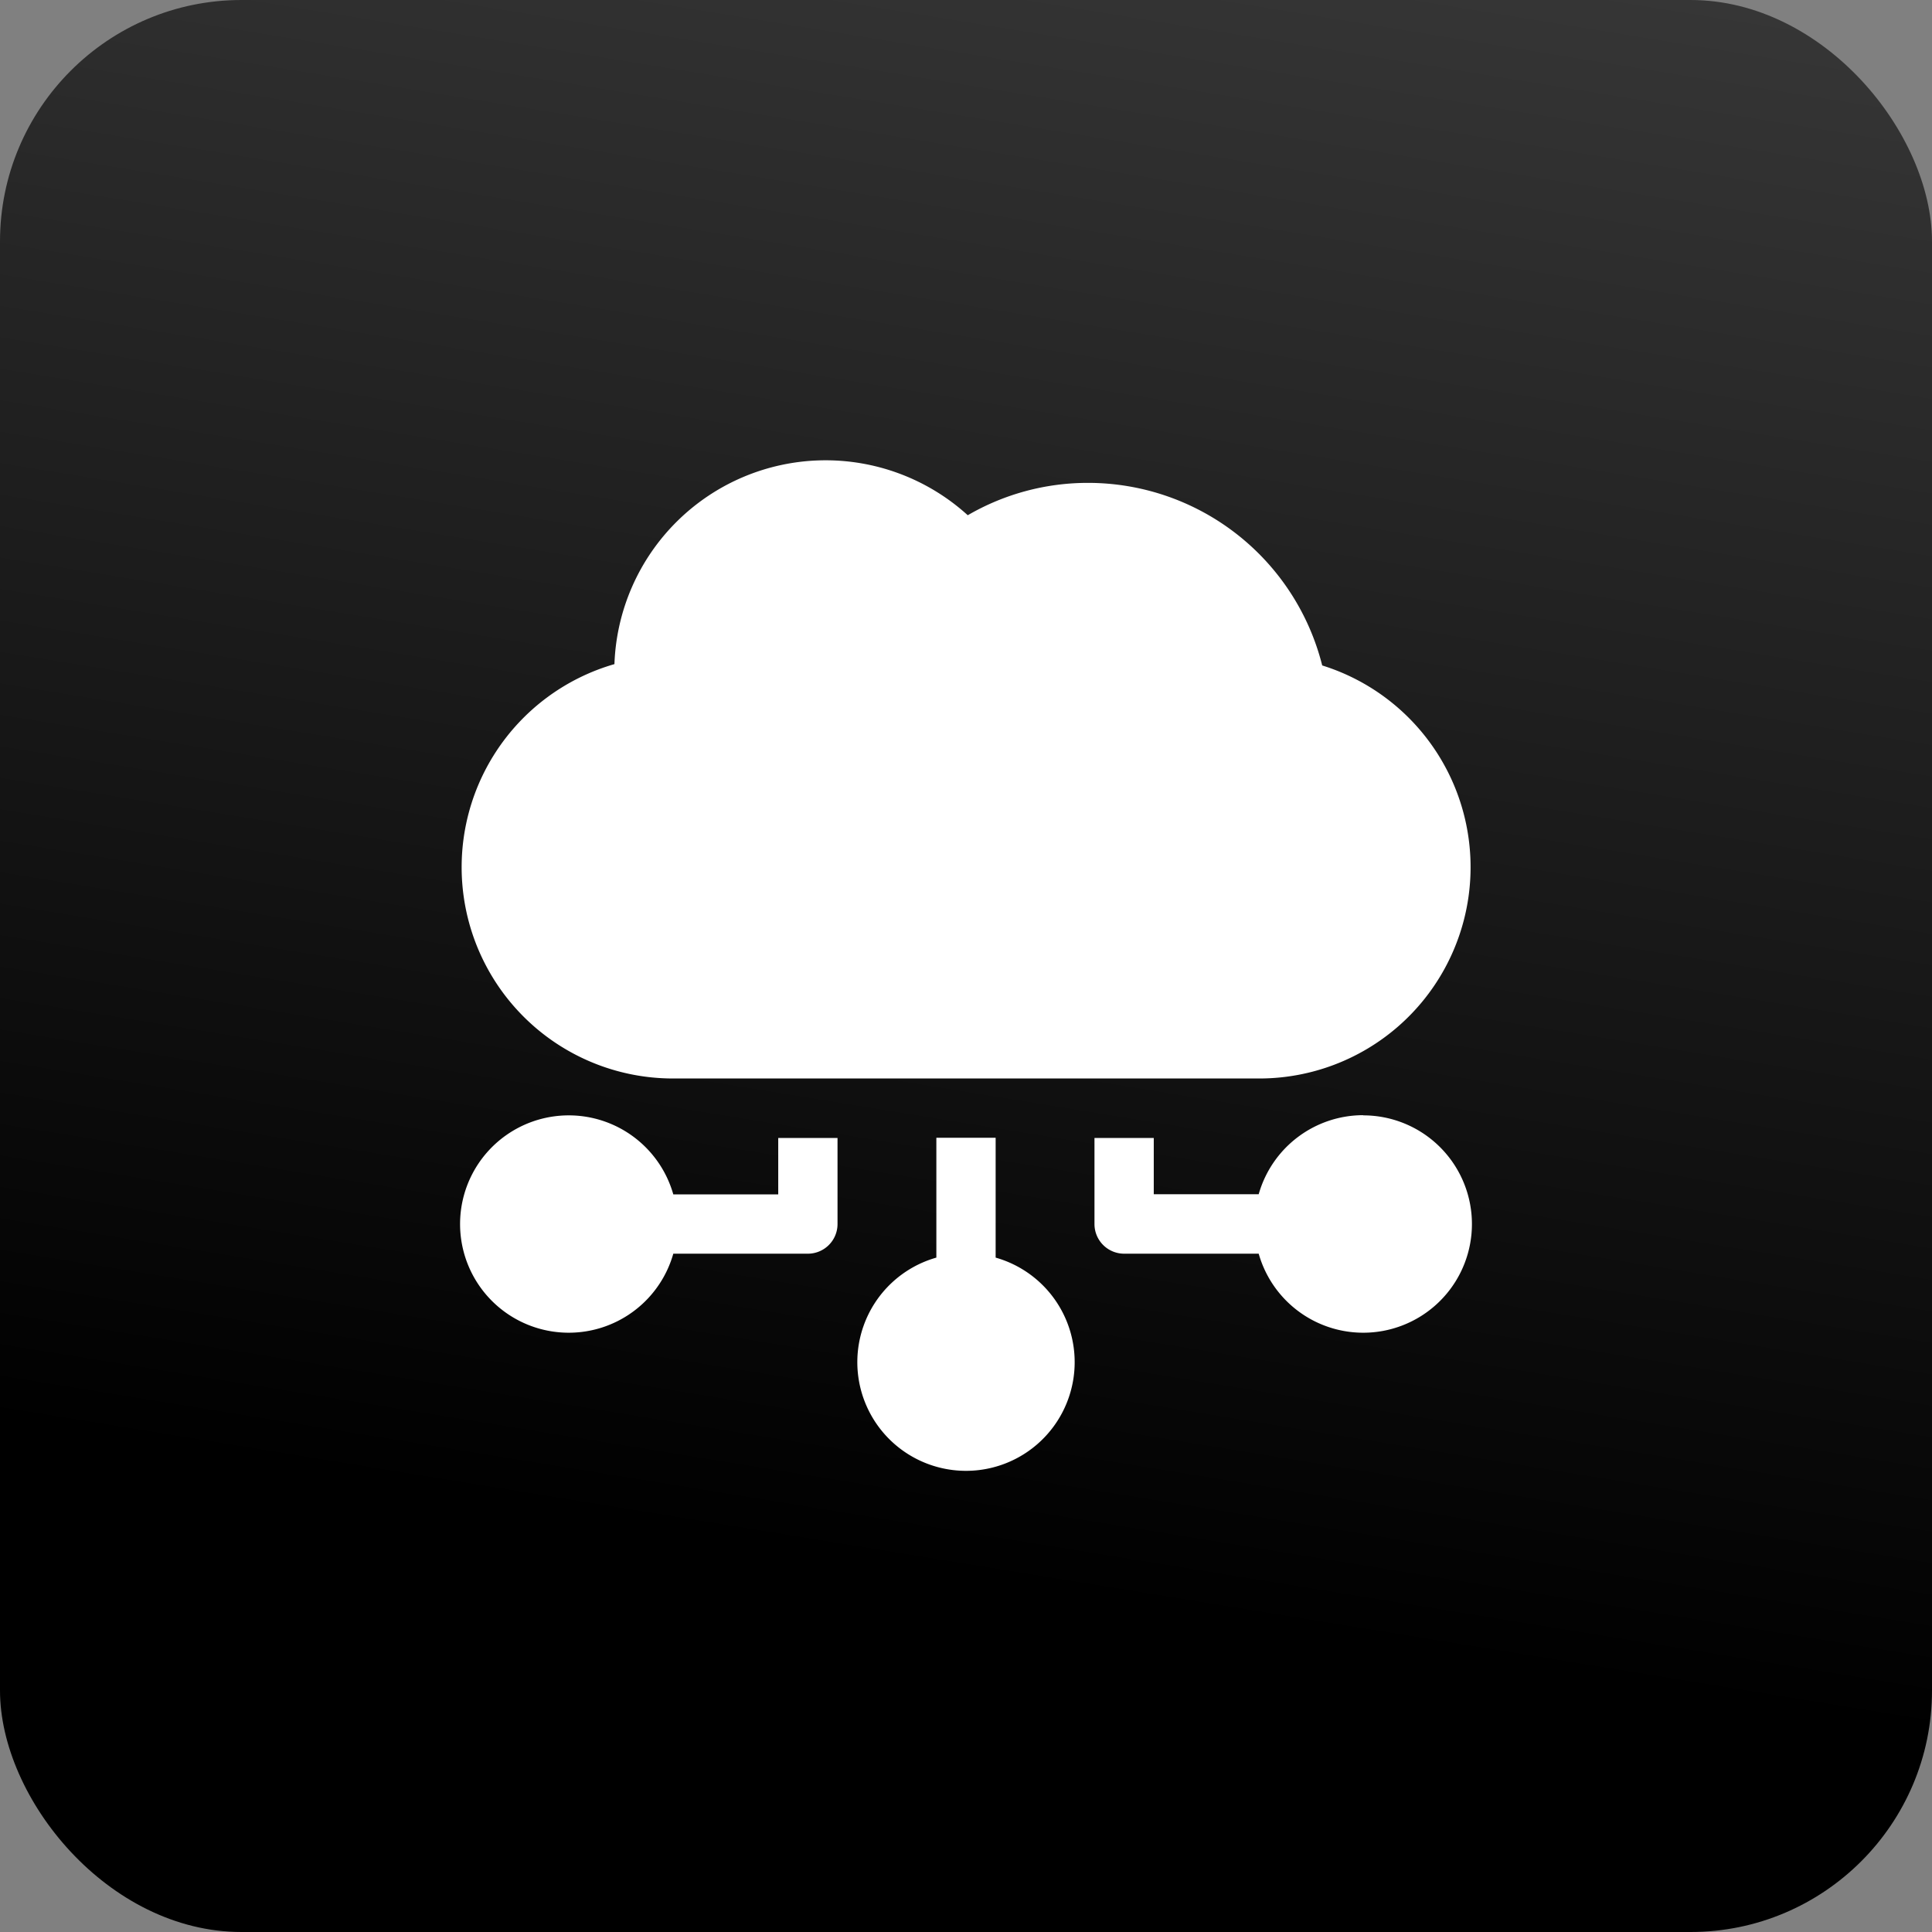 <svg xmlns="http://www.w3.org/2000/svg" xmlns:xlink="http://www.w3.org/1999/xlink" width="32" height="32" viewBox="0 0 32 32">
  <rect x="0" y="0" width="32" height="32" fill="#808080" stroke="none"/>
  <defs>
    <linearGradient id="linear-gradient" x1="0.5" y1="-0.235" x2="0.334" y2="0.788" gradientUnits="objectBoundingBox">
      <stop offset="0" stop-color="#414141"/>
      <stop offset="1"/>
    </linearGradient>
  </defs>
  <g id="CMS_favicon" data-name="CMS favicon" transform="translate(-276.266 -324.266)">
    <rect id="Rectangle_262" data-name="Rectangle 262" width="32" height="32" rx="4" transform="translate(276.266 324.266)" fill="url(#linear-gradient)"/>
    <g id="cloud-computing" transform="translate(283.886 331.887)">
      <g id="Group_675" data-name="Group 675" transform="translate(0 0)">
        <g id="Group_674" data-name="Group 674">
          <path id="Path_893" data-name="Path 893" d="M14.28,3.678A4,4,0,0,0,10.409.654a3.953,3.953,0,0,0-2,.536A3.5,3.5,0,0,0,2.557,3.656,3.5,3.5,0,0,0,3.5,10.519h9.769A3.5,3.5,0,0,0,14.28,3.678Z" transform="translate(0 -0.277)" fill="#fff"/>
        </g>
      </g>
      <g id="Group_677" data-name="Group 677" transform="translate(0 10.85)">
        <g id="Group_676" data-name="Group 676">
          <path id="Path_894" data-name="Path 894" d="M5.27,332.1v.935H3.532a1.8,1.8,0,1,0,0,.982H5.761a.491.491,0,0,0,.491-.491V332.1Z" transform="translate(0 -331.723)" fill="#fff"/>
        </g>
      </g>
      <g id="Group_679" data-name="Group 679" transform="translate(6.58 11.224)">
        <g id="Group_678" data-name="Group 678">
          <path id="Path_895" data-name="Path 895" d="M203.291,345.155V343.17h-.982v1.985a1.8,1.8,0,1,0,.982,0Z" transform="translate(-201 -343.17)" fill="#fff"/>
        </g>
      </g>
      <g id="Group_681" data-name="Group 681" transform="translate(10.508 10.85)">
        <g id="Group_680" data-name="Group 680">
          <path id="Path_896" data-name="Path 896" d="M325.452,331.723a1.8,1.8,0,0,0-1.732,1.309h-1.738V332.1H321v1.426a.491.491,0,0,0,.491.491h2.229a1.8,1.8,0,1,0,1.732-2.291Z" transform="translate(-321 -331.723)" fill="#fff"/>
        </g>
      </g>
    </g>
  </g>
</svg>
